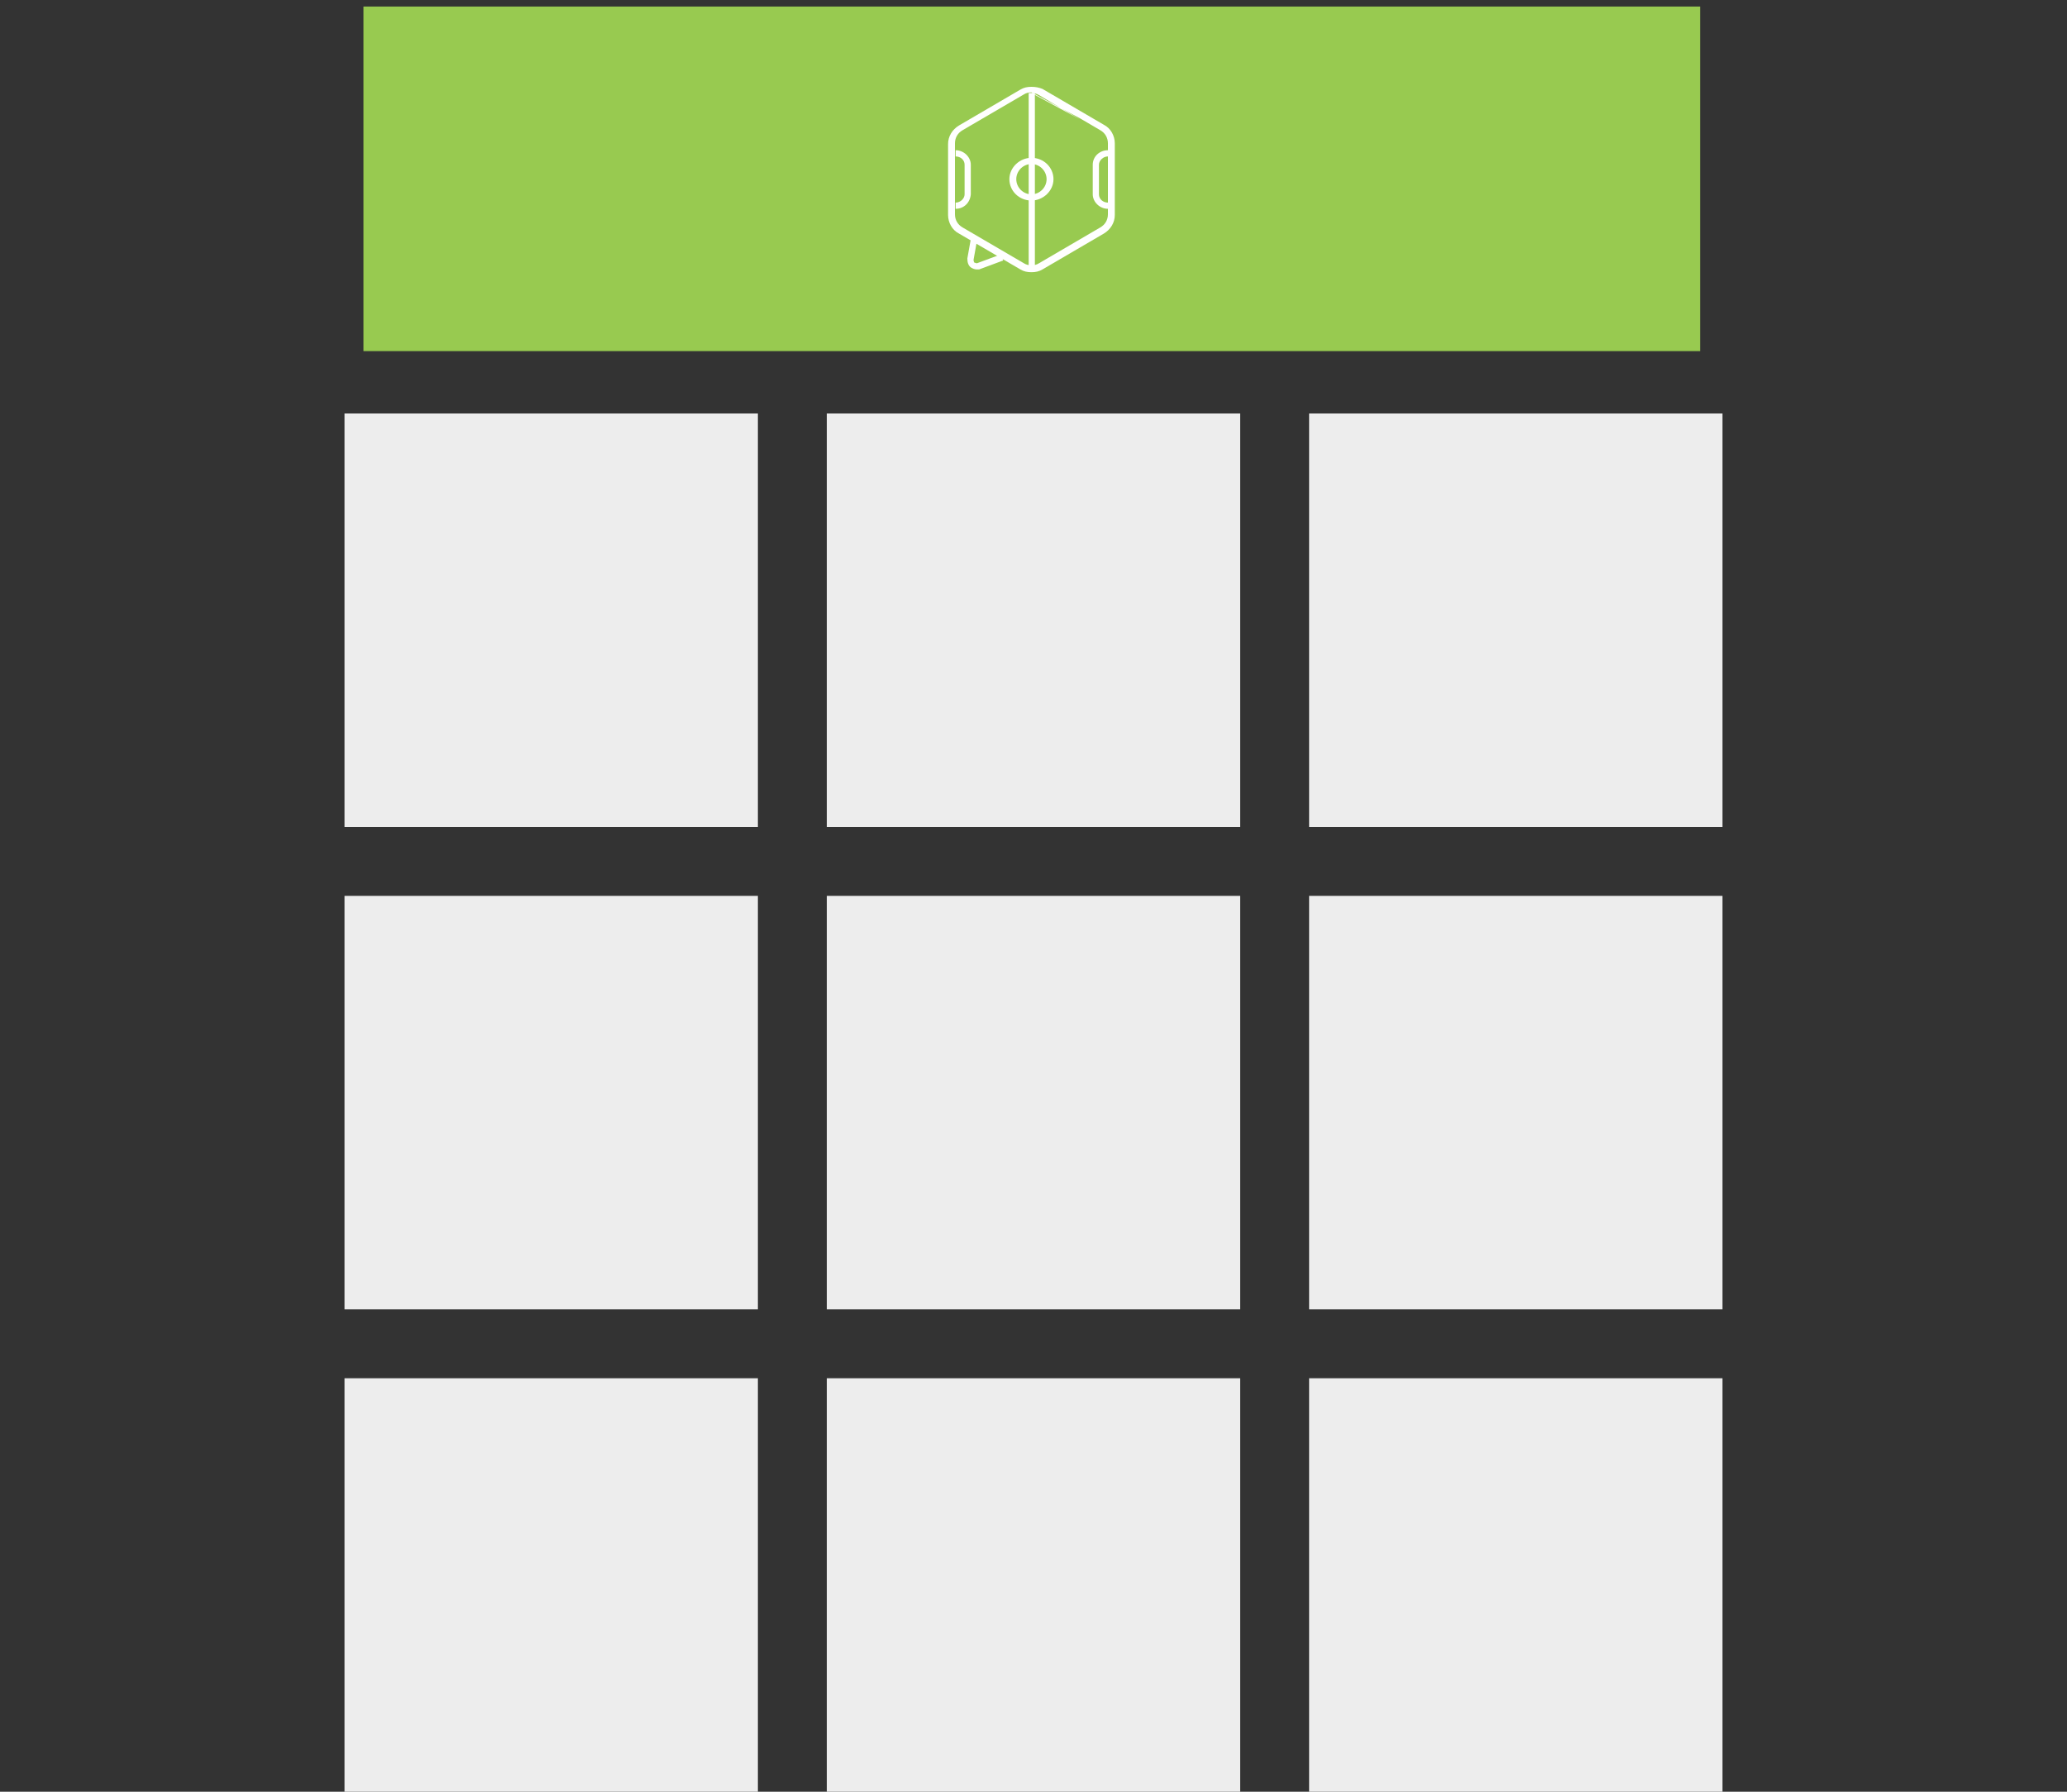<?xml version="1.0" encoding="utf-8"?>
<!-- Generator: Adobe Illustrator 19.2.1, SVG Export Plug-In . SVG Version: 6.00 Build 0)  -->
<!DOCTYPE svg PUBLIC "-//W3C//DTD SVG 1.1//EN" "http://www.w3.org/Graphics/SVG/1.1/DTD/svg11.dtd">
<svg version="1.1" id="Livello_1" xmlns="http://www.w3.org/2000/svg" xmlns:xlink="http://www.w3.org/1999/xlink" x="0px" y="0px"
	 viewBox="0 0 300 260" style="enable-background:new 0 0 300 260;" xml:space="preserve">
<rect x="0" y="0" width="300" height="260" fill="#333333" stroke="none"/>
<style type="text/css">
	.st0{fill:#EDEDED;}
	.st1{fill:#98CA50;}
	.st2{fill:#FFFFFF;}
</style>
<g>
	<g>
		<rect x="120" y="60" class="st0" width="60" height="60"/>
		<rect x="190" y="60" class="st0" width="60" height="60"/>
		<rect x="120" y="130" class="st0" width="60" height="60"/>
		<rect x="190" y="130" class="st0" width="60" height="60"/>
		<rect x="190" y="200" class="st0" width="60" height="60"/>
		<rect x="120" y="200" class="st0" width="60" height="60"/>
		<rect x="50" y="60" class="st0" width="60" height="60"/>
		<rect x="50" y="130" class="st0" width="60" height="60"/>
		<rect x="50" y="200" class="st0" width="60" height="60"/>
	</g>
	<g>
		
			<rect x="124.7" y="-71" transform="matrix(1.160874e-10 1 -1 1.160874e-10 175.75 -123.75)" class="st1" width="50" height="194"/>
		<g>
			<g>
				<path class="st2" d="M141.8,39.1c-0.3,0-0.6-0.1-0.9-0.3c-0.4-0.3-0.5-0.8-0.5-1.3l0.5-2.8l0.9,0.2l-0.5,2.8
					c0,0.2,0.1,0.4,0.1,0.4c0.1,0,0.2,0.1,0.4,0.1l3.5-1.3l0.3,0.9l-3.5,1.3C142.1,39.1,142,39.1,141.8,39.1z"/>
			</g>
			<g>
				<path class="st2" d="M156.8,17.2l2.9,1.7c0.7,0.4,1.1,1.1,1.1,1.9v10.3c0,0.8-0.4,1.5-1.1,1.9l-8.9,5.2
					c-0.3,0.2-0.7,0.3-1.1,0.3s-0.8-0.1-1.1-0.3l-8.9-5.2c-0.7-0.4-1.1-1.1-1.1-1.9V20.8c0-0.8,0.4-1.5,1.1-1.9l8.9-5.2
					c0.3-0.2,0.7-0.3,1.1-0.3 M149.7,13.5c0.4,0,0.8,0.1,1.1,0.3l5.9,3.5 M149.7,12.6c-0.6,0-1.1,0.1-1.6,0.4l-8.9,5.2
					c-1,0.6-1.6,1.6-1.6,2.7v10.3c0,1.1,0.6,2.2,1.6,2.7l8.9,5.2c0.5,0.3,1,0.4,1.6,0.4c0.6,0,1.1-0.1,1.6-0.4l8.9-5.2
					c1-0.6,1.6-1.6,1.6-2.7V20.8c0-1.1-0.6-2.2-1.6-2.7l-8.9-5.2C150.8,12.7,150.3,12.6,149.7,12.6L149.7,12.6z"/>
			</g>
			<g>
				<path class="st2" d="M149.7,23.8c1.2,0,2.2,1,2.2,2.2c0,1.2-1,2.2-2.2,2.2s-2.2-1-2.2-2.2C147.5,24.8,148.5,23.8,149.7,23.8
					 M149.7,22.9c-1.7,0-3.2,1.4-3.2,3.1c0,1.7,1.4,3.1,3.2,3.1c1.7,0,3.2-1.4,3.2-3.1C152.9,24.3,151.5,22.9,149.7,22.9L149.7,22.9
					z"/>
			</g>
			<g>
				<rect x="149.3" y="13.5" class="st2" width="0.9" height="25.1"/>
			</g>
			<g>
				<path class="st2" d="M138.7,30.3v-0.9c0.7,0,1.3-0.6,1.3-1.2v-4.3c0-0.7-0.6-1.2-1.3-1.2v-0.9c1.2,0,2.2,1,2.2,2.1v4.3
					C140.8,29.4,139.9,30.3,138.7,30.3z"/>
			</g>
			<g>
				<path class="st2" d="M160.8,30.3c-1.2,0-2.2-1-2.2-2.1v-4.3c0-1.2,1-2.1,2.2-2.1v0.9c-0.7,0-1.3,0.6-1.3,1.2v4.3
					c0,0.7,0.6,1.2,1.3,1.2V30.3z"/>
			</g>
		</g>
	</g>
</g>
</svg>

